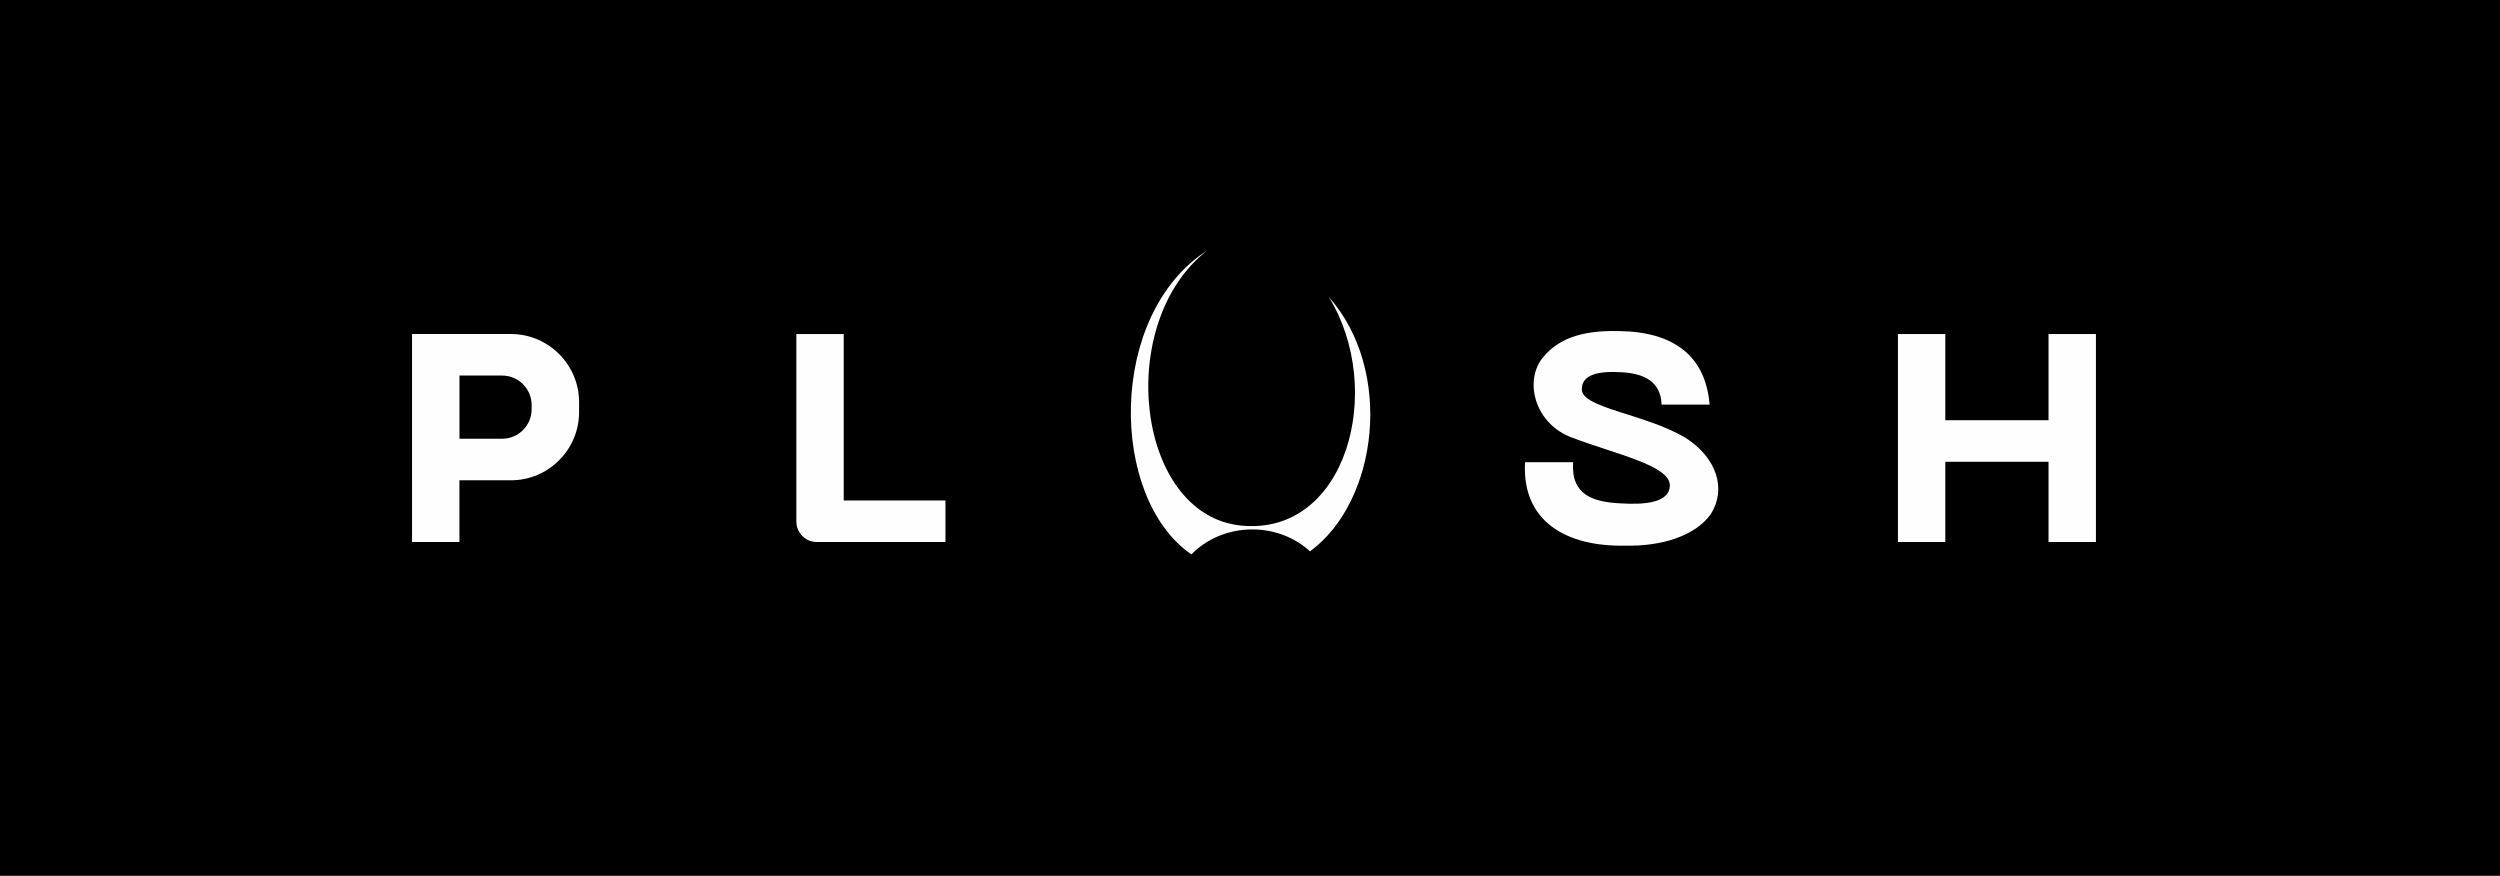 <svg clip-rule="evenodd" fill-rule="evenodd" stroke-linejoin="round" stroke-miterlimit="2" viewBox="5.476 31.426 89.594 31.383" xmlns="http://www.w3.org/2000/svg"><rect x="5.476" y="31.426" width="89.594" height="31.383" fill="#808080" stroke="none"/><path d="m2.169 35.097h89.631v31.558h-89.631z" transform="matrix(1 0 0 .997 3.27 -3.626)"/><g fill="#fefefe"><path d="m253.266 151.024v-1.645-12.965h3.691v12.965h7.925v3.237h-10.025c-.875 0-1.591-.717-1.591-1.592" transform="matrix(.46 0 0 .46 -82.487 -19.353)"/><path d="m223.324 136.414h7.711c2.917 0 5.304 2.387 5.304 5.305v.787c0 2.917-2.387 5.304-5.304 5.304h-4.018v4.806h-3.692v-4.806h-.001zm3.697 3.237h3.33c1.26 0 2.291 1.031 2.291 2.291v.34c0 1.26-1.031 2.291-2.291 2.291h-3.33z" transform="matrix(.46 0 0 .46 -82.487 -19.354)"/><path d="m339.088 136.414h3.691v6.714h8.042v-6.714h3.692v16.202h-3.692v-6.251h-8.042v6.251h-3.691z" transform="matrix(.46 0 0 .46 -82.487 -19.353)"/><path d="m313.67 144.407c-2.72-1.013-3.665-4.074-2.429-5.988 1.209-1.666 3.112-2.37 6.064-2.302 4.311.032 6.799 1.942 7.111 5.726h-3.743c-.05-1.797-1.385-2.421-3.088-2.517-1.882-.119-3.143.192-3.125 1.348.038 1.445 4.884 1.888 8.043 3.733 2.533 1.612 3.229 4.074 1.993 5.988-1.209 1.666-3.758 2.508-6.71 2.44-4.479.08-8.016-1.855-7.748-6.501h3.743c-.175 2.564 1.572 3.11 3.724 3.207 1.883.119 3.804-.058 3.815-1.401 0-1.558-4.232-2.431-7.65-3.733" transform="matrix(.46 0 0 .46 -82.487 -19.323)"/><path d="m294.754 139.081c5.069 5.713 3.851 15.914-1.469 19.815-1.144-1.053-2.736-1.707-4.497-1.707-1.892 0-3.588.754-4.744 1.947-6.437-4.434-6.537-18.704 1.236-23.685-7.283 5.659-5.549 20.643 2.657 21.439 8.206.795 11.247-10.586 6.817-17.809" transform="matrix(.46 0 0 .46 -82.487 -21.907)"/></g></svg>